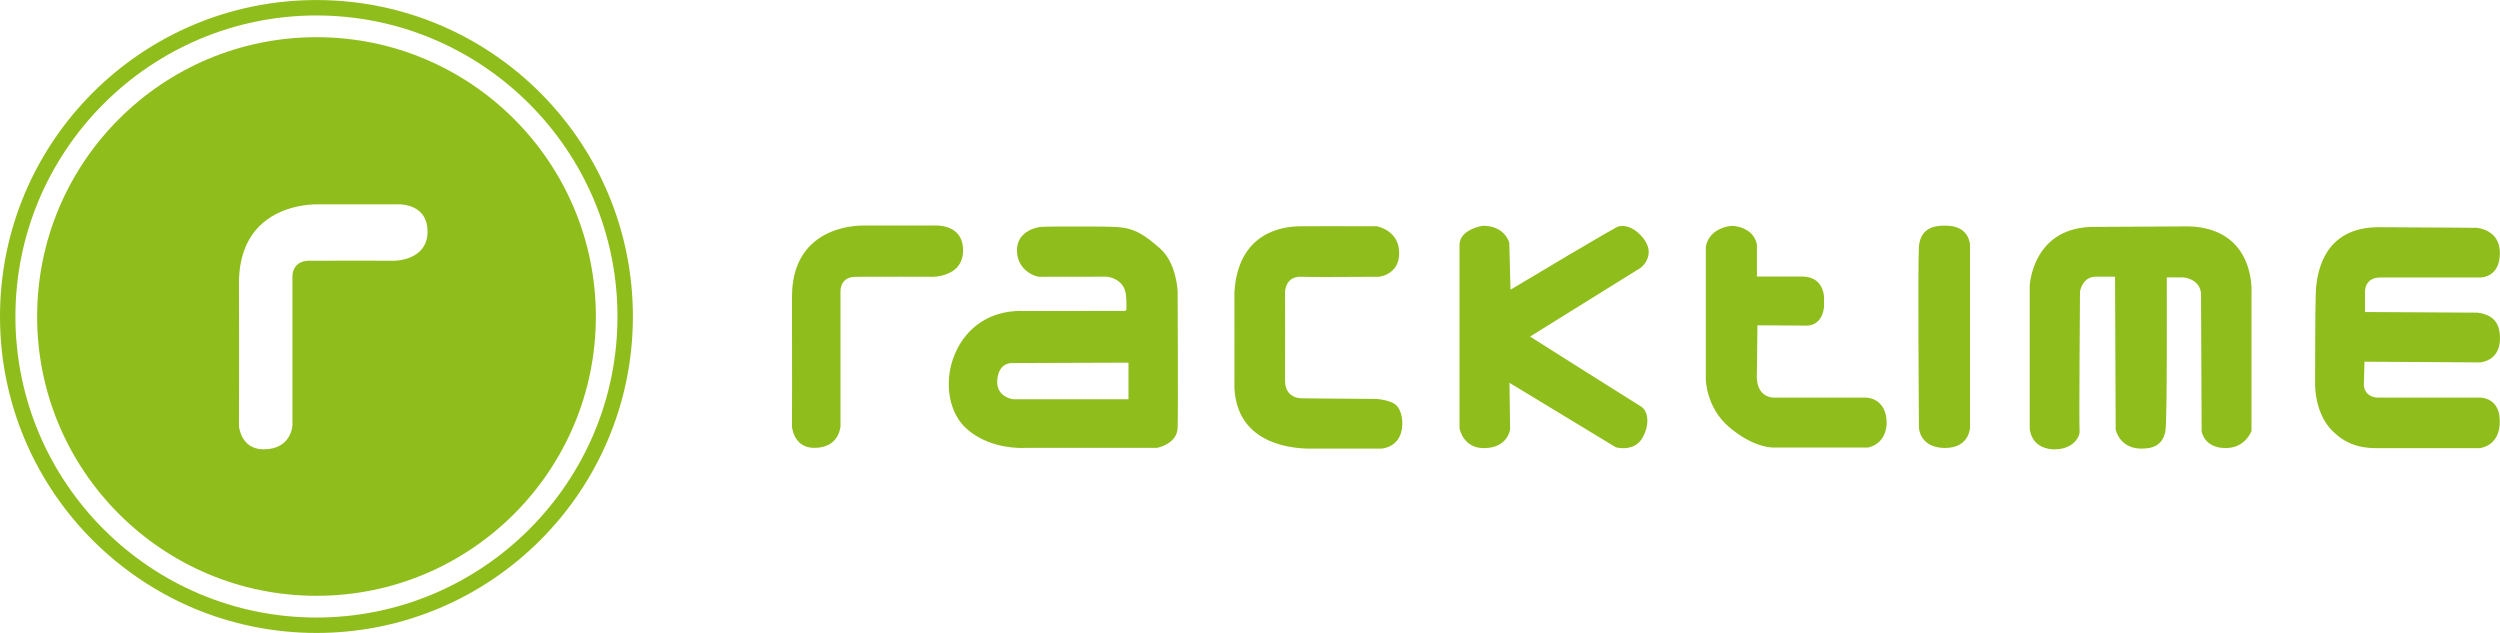 <svg height="633" viewBox="0 0 241.67 61.18" width="2500" xmlns="http://www.w3.org/2000/svg"><g fill="#8fbd1b"><path d="m57.6 30.59c0-14.91-12.09-27-27-27-14.92 0-27.01 12.09-27.01 27s12.09 27 27.01 27c14.9 0 27-12.08 27-27m-16.27-8.3c.02.79-.21 1.44-.68 1.93-.93.96-2.45.98-2.52.98 0 0-6.47-.02-8.21 0-.58 0-1.01.17-1.29.49-.43.48-.36 1.17-.36 1.17v14.24c0 .03-.1 2.33-2.79 2.33-2.21 0-2.38-2.23-2.38-2.25 0-.08.03-7.04 0-13.77-.01-2.34.65-4.2 1.94-5.52 2.01-2.04 4.95-2.14 5.52-2.14h7.5s.12-.01.33-.01c.86-.01 2.88.24 2.94 2.55"/><path d="m30.59 0c-16.89 0-30.59 13.7-30.59 30.59s13.7 30.59 30.59 30.59 30.59-13.7 30.59-30.59-13.69-30.59-30.59-30.59m0 59.69c-16.05 0-29.1-13.05-29.1-29.1s13.06-29.1 29.1-29.1 29.1 13.06 29.1 29.1c.01 16.05-13.05 29.1-29.1 29.1m62.51-35.58c-.05-2.09-1.88-2.32-2.67-2.32-.18 0-.3.01-.3.01h-6.8c-.52 0-3.19.1-5.01 1.94-1.18 1.2-1.77 2.88-1.76 5 .02 6.11 0 12.43 0 12.5 0 .02.15 2.05 2.16 2.05 2.44 0 2.53-2.09 2.53-2.12v-12.92s-.06-.62.33-1.06c.25-.29.65-.44 1.17-.44 1.58-.02 7.44 0 7.45 0 .06 0 1.44-.01 2.29-.88.42-.45.63-1.04.61-1.76m19.06-.08c-1.54-1.36-2.51-1.99-4.2-2.09-.53-.03-1.45-.05-2.73-.05-2.18 0-4.59 0-4.71.05-.06 0-2.21.29-2.21 2.24 0 1.97 1.79 2.57 2.18 2.57l6.52-.01c.01 0 1.6.15 1.82 1.65.06.43.06.94.06.94v.6l-.11.12c-.43 0-5.04.01-7.9.01h-2.19v-.01h-.01c-2.92 0-5.23 1.51-6.36 4.13-1.05 2.46-.71 5.33.84 6.99 1.9 1.93 4.58 2.13 5.64 2.13.2 0 .32-.01.32-.01h12.7c.02 0 1.95-.35 2.02-1.92.06-1.52 0-13.13 0-13.25-.01-.02-.1-2.68-1.68-4.09m-3.06 14.56h-11.17c-.03 0-1.59-.22-1.53-1.74.07-1.67 1.17-1.76 1.39-1.76h.04l11.26-.04v3.54zm23.93-.03-7.12-.06h-.06c-.18 0-.77-.03-1.19-.46-.3-.3-.44-.75-.44-1.31.02-1.51 0-8.4 0-8.47 0 0 0-.67.43-1.12.27-.27.65-.41 1.13-.39.39.01 1.24.02 2.52.02 2.18 0 4.89-.02 4.92-.02.04 0 .94-.06 1.53-.76.39-.45.55-1.06.49-1.82-.16-1.95-2.12-2.3-2.16-2.3 0 0-2.63-.01-4.76-.01-1.24 0-2.05 0-2.42.01h-.18c-1.81 0-6.05.62-6.39 6.38 0 .09.01 8.49 0 9.23.24 5.17 5.02 5.83 7.07 5.88h7.12s1.88-.06 2.03-2.17c.06-.82-.15-1.55-.51-1.95-.53-.61-2.02-.68-2.01-.68m23.8-16.72c-.16 0-.29.02-.37.04-.31.06-8.97 5.24-10.44 6.12l-.12-4.53c0-.02-.41-1.65-2.54-1.65-.09.01-2.27.34-2.27 1.86v17.72c0 .02.35 1.85 2.22 1.91 1.71.06 2.5-.89 2.67-1.8l-.06-4.51 10.28 6.23.02.01c.01 0 .3.08.69.08.56 0 1.32-.15 1.79-.88.46-.72.65-1.59.5-2.28-.09-.4-.29-.7-.58-.88-.77-.47-9.63-6.06-10.71-6.75l10.65-6.62c.03-.02.69-.49.8-1.3.08-.53-.1-1.07-.53-1.62-.78-.95-1.52-1.15-2-1.15m23.57 16.59h-8.93c-.25 0-1.55-.09-1.64-1.89l.06-5.1c.42 0 2.52.02 4.63.03.55.02.97-.15 1.29-.5.39-.43.58-1.13.51-1.86.01-.04.11-1.02-.48-1.72-.35-.41-.87-.64-1.54-.66h-4.46v-3.12c-.39-1.76-2.39-1.78-2.41-1.78s-2.14.09-2.53 1.99v12.86c0 .03.04 2.71 2.23 4.58 2.12 1.8 3.75 2 4.35 2h9.06c.02 0 1.67-.23 1.83-2.17 0-.05.12-1.13-.49-1.9-.34-.45-.83-.7-1.48-.76m7.65-16.62h-.08c-.58 0-2.33 0-2.47 2.05-.12 1.83 0 17.3 0 17.45 0 .02.04 1.95 2.47 1.99h.06c2.36 0 2.41-1.97 2.41-1.99v-17.51c0-.03.03-.75-.51-1.33-.41-.44-1.04-.66-1.88-.66m23.44.07s-7.29.05-8.86.05c-6.15-.13-6.42 5.65-6.42 5.71v13.73c0 .02.03 1.92 2.22 2.06h.23c1.12 0 1.72-.51 1.98-.81.31-.36.42-.73.39-.94-.06-.44.04-13.39.04-13.5.01-.06.24-1.44 1.54-1.44h1.85l.06 14.77c0 .02.35 1.77 2.34 1.85h.21c1.34 0 2.05-.55 2.26-1.72.18-1.05.13-13.6.13-14.83h1.55c.02 0 1.58.07 1.76 1.51l.06 13.39c.01.02.28 1.72 2.54 1.59 1.73-.1 2.27-1.63 2.28-1.64v-13.4c0-.03.17-2.66-1.51-4.53-1.06-1.18-2.62-1.81-4.65-1.85m28.2 16.55h-9.84c-.2 0-1.18-.06-1.34-1.13l.06-2.34 11.14.07c.02 0 1.96-.08 1.96-2.31 0-1.53-.66-2.29-2.16-2.5l-10.89-.06v-1.96s-.02-.57.36-.97c.26-.28.64-.41 1.14-.41h9.65c.19 0 1.89-.07 1.89-2.37 0-2.31-2.25-2.43-2.28-2.43-.05 0-4.53-.04-9.45-.06-5.07.01-5.98 4-6.07 6.38-.06 1.77-.06 8.47-.06 8.53 0 .03-.17 2.92 1.66 4.77 1.13 1.14 2.47 1.68 4.21 1.68h10.02c.02 0 1.96-.16 1.96-2.56.02-2.22-1.63-2.33-1.96-2.33"/></g></svg>